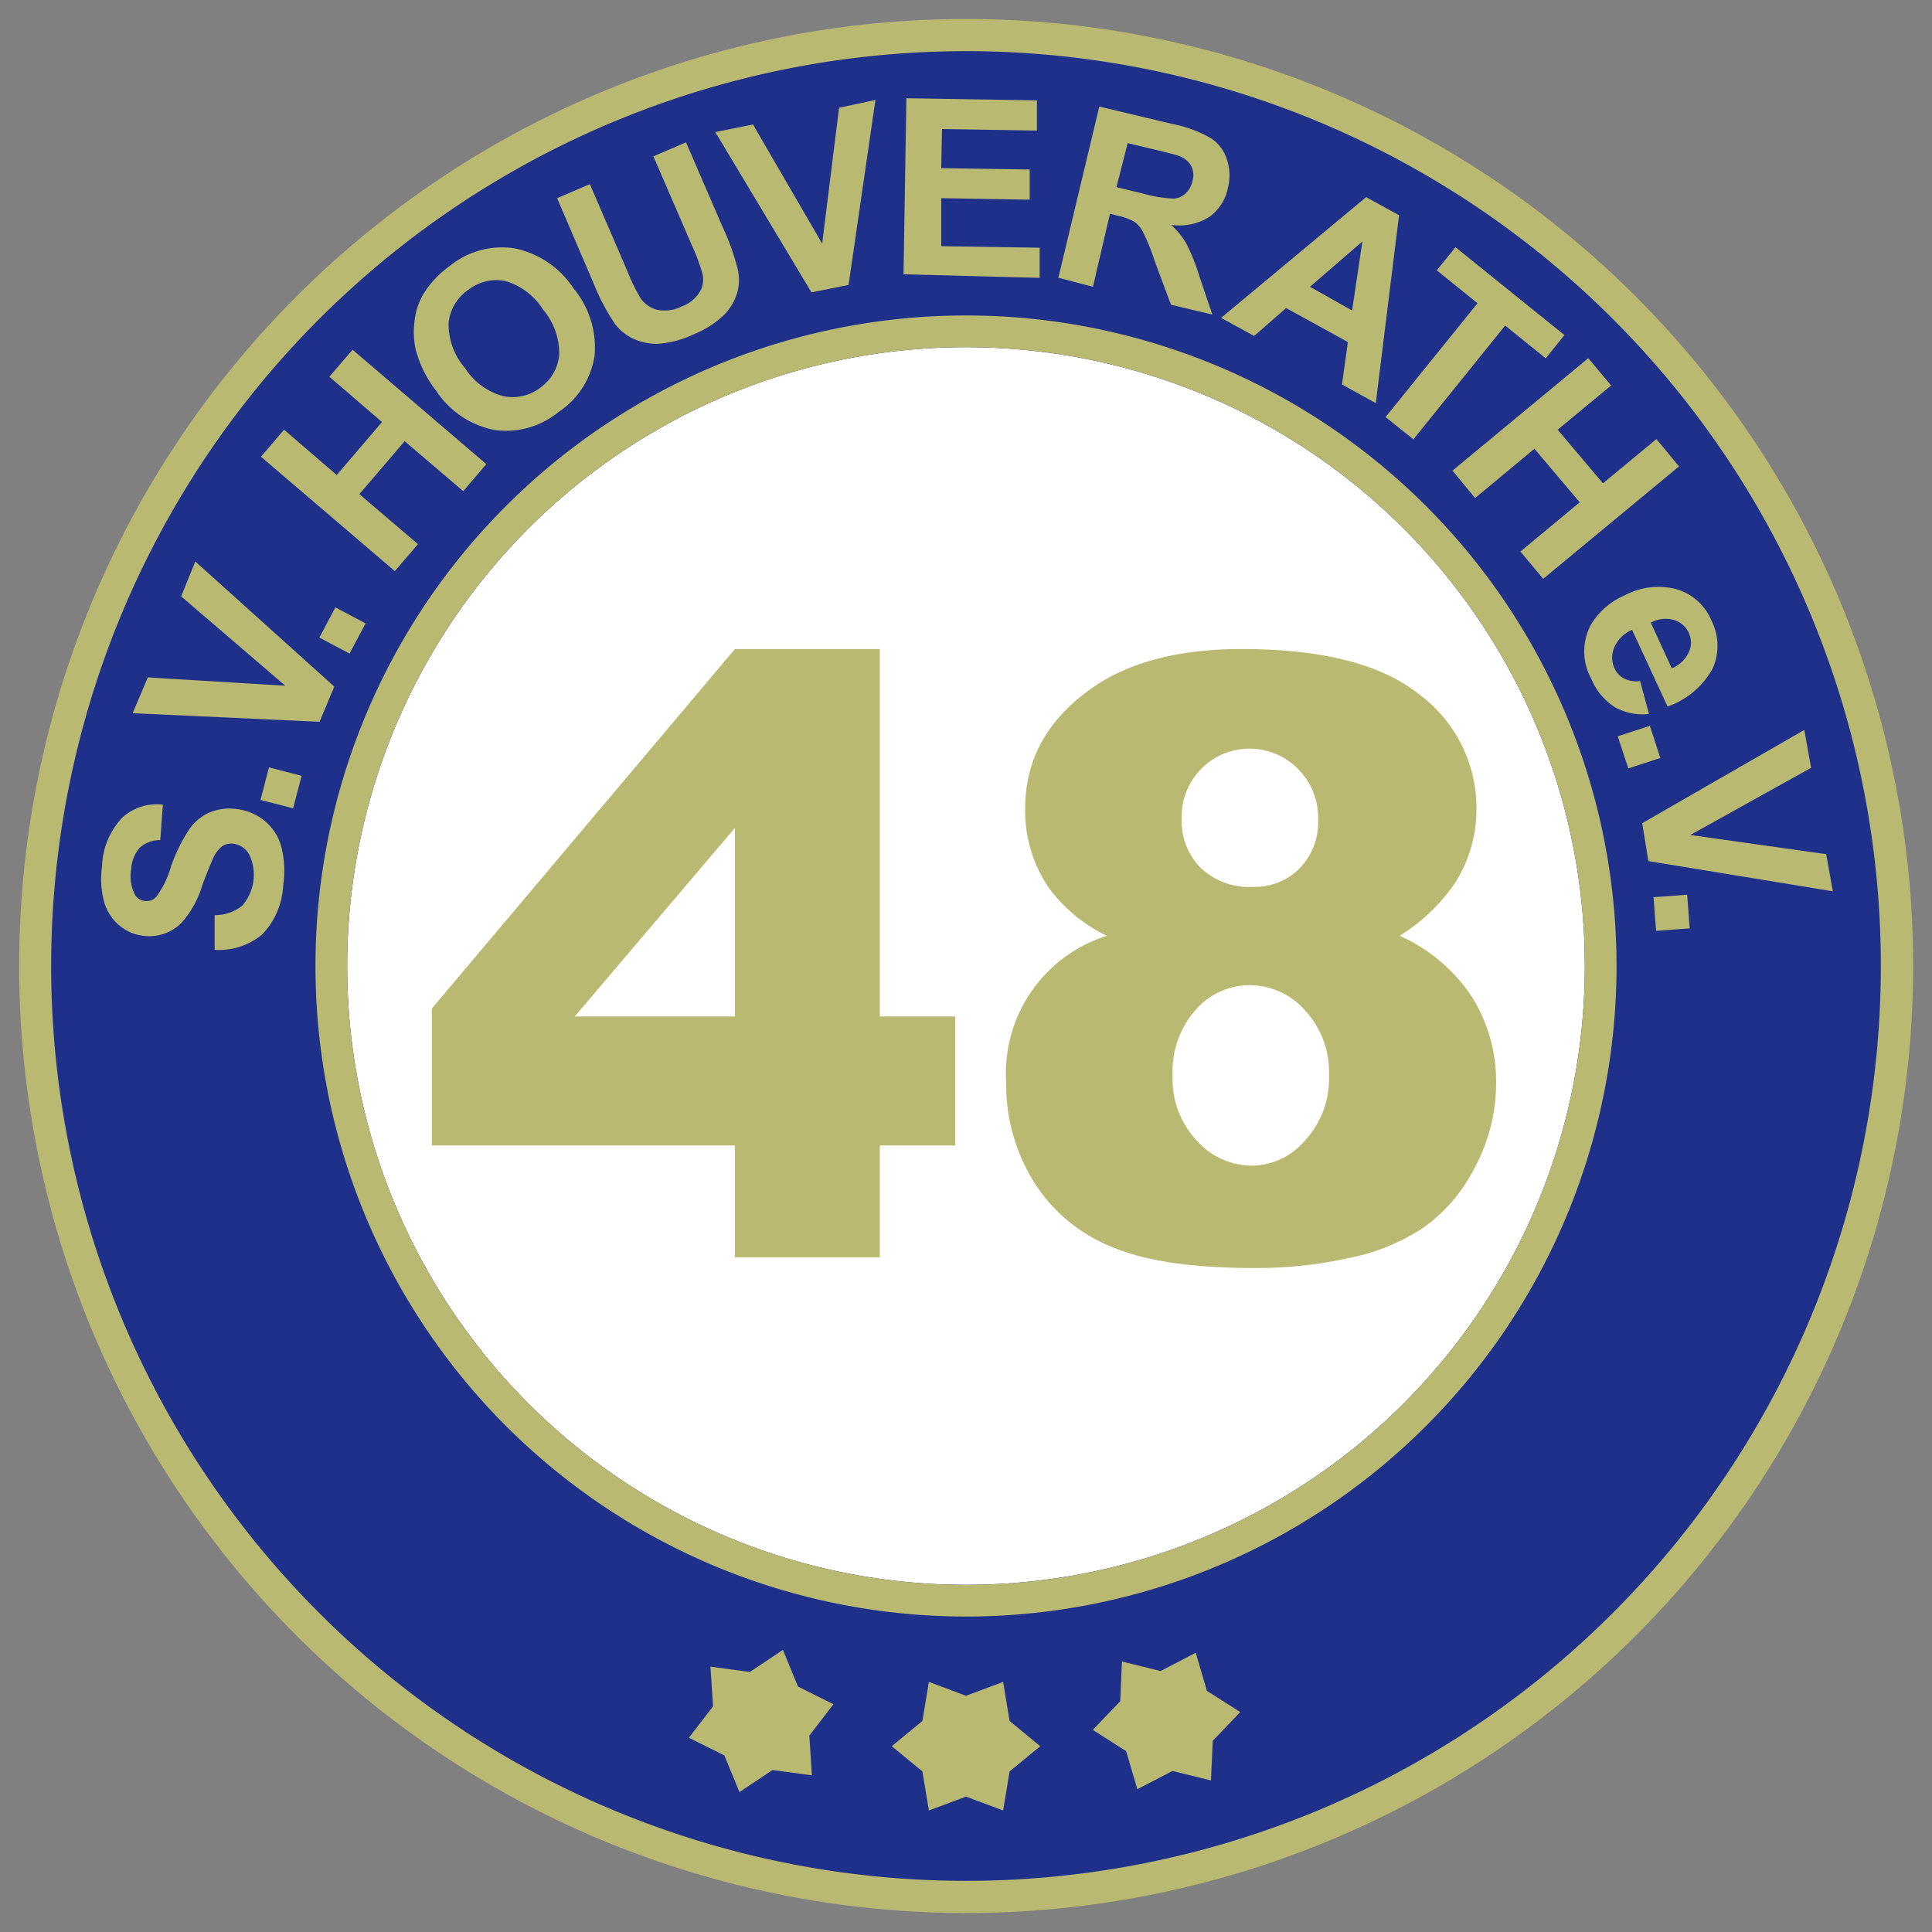 <?xml version="1.0" encoding="utf-8"?>
<svg data-name="Layer 1" xmlns="http://www.w3.org/2000/svg" width="128" height="128" viewBox="0 0 128 128"><rect x="0" y="0" width="128" height="128" fill="#808080" stroke="none"/><circle cx="64.25" cy="64.5" r="50.73" fill="#fff"/><path d="M64 1.26A62.74 62.74 0 10126.75 64 62.75 62.75 0 0064 1.26zM64 105a41 41 0 1141-41 41 41 0 01-41 41z" fill="#b9b971"/><path d="M64 3.39A60.61 60.61 0 10124.61 64 60.6 60.6 0 0064 3.39zM64 105a41 41 0 1141-41 41 41 0 01-41 41z" fill="#1e3089"/><path d="M64 20.9A43.1 43.1 0 10107.1 64 43.1 43.1 0 0064 20.9zm0 84.1a41 41 0 1141-41 41 41 0 01-41 41z" fill="#b9b971"/><path d="M48.69 75.89H28.61v-9.07L48.69 43h9.6v24.34h5v8.55h-5v7.41h-9.6zm0-8.55V54.85L38.08 67.34zM73.33 62a10.44 10.44 0 01-3.78-3.09 9.06 9.06 0 01-1.63-5.35q0-5 4.68-8.15Q76.26 43 82.26 43q8 0 11.76 3a9.37 9.37 0 013.8 7.63 9 9 0 01-1.51 5A12.32 12.32 0 0192.73 62a11.18 11.18 0 014.81 4.08 10.52 10.52 0 011.58 5.63 11.71 11.71 0 01-1.37 5.56 11.05 11.05 0 01-3.35 4 13.64 13.64 0 01-5 2.07 28.42 28.42 0 01-6.32.67q-6.3 0-9.63-1.49a10.8 10.8 0 01-5.06-4.39 12.26 12.26 0 01-1.73-6.46A9.55 9.55 0 0173.33 62zm4.36 9.28a5.92 5.92 0 001.6 4.29 4.92 4.92 0 003.65 1.66 4.7 4.7 0 003.54-1.69 6.05 6.05 0 001.57-4.29 6 6 0 00-1.58-4.3 4.9 4.9 0 00-3.67-1.68 4.75 4.75 0 00-3.58 1.63 6.12 6.12 0 00-1.53 4.36zm.6-17.07a4.41 4.41 0 001.28 3.31A4.68 4.68 0 0083 58.76a4.19 4.19 0 003.12-1.25 4.38 4.38 0 001.21-3.21 4.55 4.55 0 00-1.28-3.3 4.5 4.5 0 00-7.76 3.24zM14.22 62.93v-2.3a2.85 2.85 0 001.83-.63 3.11 3.11 0 00.46-3.39 1.42 1.42 0 00-1.05-.71 1.09 1.09 0 00-.73.16 2 2 0 00-.6.78c-.12.26-.37.87-.73 1.81a6.32 6.32 0 01-1.4 2.51 3 3 0 01-2.51.84 3 3 0 01-1.6-.7 3.13 3.13 0 01-1-1.58 5.86 5.86 0 01-.13-2.33 4.92 4.92 0 011.34-3.22 3.4 3.4 0 012.69-.86l-.17 2.35a2 2 0 00-1.36.5 2.34 2.34 0 00-.57 1.43 2.74 2.74 0 00.23 1.65.84.84 0 00.68.45.86.86 0 00.74-.26 6.19 6.19 0 001-2.06A11.16 11.16 0 0112.5 55a3.26 3.26 0 011.33-1.15 3.43 3.43 0 011.9-.24 3.53 3.53 0 011.8.77 3.38 3.38 0 011.11 1.72 6.64 6.64 0 01.12 2.57 5 5 0 01-1.41 3.26 4.49 4.49 0 01-3.13 1zM19.42 53.55L17.26 53l.56-2.16 2.16.56zM21.17 47.82l-12.38-.57 1-2.37 9.11.55-6.9-5.92.94-2.31 9.21 8.29zM23.16 43.3l-2-1.06 1.06-2 2 1.06zM26.16 37.84l-8.87-7.58 1.53-1.79 3.49 3 3-3.51-3.49-3 1.54-1.79 8.86 7.58-1.53 1.79-3.88-3.31-3 3.51 3.88 3.31zM28.89 25.88a7.52 7.52 0 01-1.35-2.73 5.43 5.43 0 01-.07-1.93 4.48 4.48 0 01.58-1.74 6.5 6.5 0 011.75-1.86 5.48 5.48 0 014.27-1.17A6.14 6.14 0 0138 19.11a6.11 6.11 0 011.39 4.47A5.46 5.46 0 0137 27.3a5.48 5.48 0 01-4.28 1.18 6 6 0 01-3.83-2.6zm1.91-1.51a4.32 4.32 0 002.52 1.87 3 3 0 002.47-.55 3 3 0 001.26-2.19 4.51 4.51 0 00-1.08-3 4.4 4.4 0 00-2.49-1.88 3 3 0 00-2.46.59 3 3 0 00-1.3 2.2 4.41 4.41 0 001.08 2.96zM36.91 13.13l2.17-.93 2.5 5.8a12.33 12.33 0 00.86 1.76 1.94 1.94 0 001.11.77 2.55 2.55 0 001.6-.22 2.39 2.39 0 001.23-1 1.61 1.61 0 00.16-1.17 12.31 12.31 0 00-.69-1.86l-2.56-5.92 2.16-.93 2.43 5.62a15.29 15.29 0 011 2.8 3.15 3.15 0 01-.06 1.62 3.54 3.54 0 01-.88 1.42A6.11 6.11 0 0146 22.13a6.49 6.49 0 01-2.48.65 3.72 3.72 0 01-1.65-.38 3.25 3.25 0 01-1.12-.93 13.82 13.82 0 01-1.39-2.62zM53.76 19.37L47.39 8.75l2.5-.5 4.58 7.89 1.12-9L58 6.62l-1.78 12.26zM59.86 18.17l.19-11.66 8.65.14v2l-6.29-.1-.05 2.59 5.86.09v2l-5.86-.1v3.18l6.52.1v2zM70.12 18.4l2.71-11.34 4.82 1.15a8.37 8.37 0 012.57.94 2.63 2.63 0 011.06 1.4 3.34 3.34 0 01.07 1.91 3.1 3.1 0 01-1.26 1.93 3.74 3.74 0 01-2.49.51 5.5 5.5 0 011 1.24 12.94 12.94 0 01.86 2.16l.86 2.54-2.74-.65-1.07-2.87a13.92 13.92 0 00-.81-2 1.71 1.71 0 00-.57-.64 3.84 3.84 0 00-1.12-.4l-.47-.12L72.41 19zm3.85-6l1.7.41a9 9 0 002.09.35 1.28 1.28 0 00.76-.32A1.51 1.51 0 0079 12a1.35 1.35 0 00-.08-1 1.46 1.46 0 00-.76-.65c-.18-.07-.73-.22-1.66-.44l-1.79-.43zM91.15 26.71l-2.24-1.24.39-2.81-4.09-2.25-2.12 1.85-2.19-1.2 9.61-8 2.18 1.2zm-1.57-6.14l.68-4.57-3.47 3zM91.8 27.63l6.09-7.54-2.7-2.18 1.24-1.53 7.22 5.82-1.24 1.54-2.69-2.17-6.08 7.54zM96.23 31.18l9-7.45 1.51 1.81-3.54 2.93 3 3.55 3.54-2.93 1.5 1.81-9 7.45-1.51-1.81 3.93-3.26-3-3.55L97.73 33zM108.66 45.12l.59 2.18a3.68 3.68 0 01-2.26-.45 4 4 0 01-1.55-1.85 3.77 3.77 0 01-.06-3.57 4.81 4.81 0 012.29-2 4.71 4.71 0 013.45-.38 3.6 3.6 0 012.24 2 3.73 3.73 0 01.12 3.22 5.47 5.47 0 01-3 2.54l-2.35-5.08a2.25 2.25 0 00-1.17 1.14 1.71 1.71 0 000 1.4 1.4 1.4 0 00.63.68 1.82 1.82 0 001.07.17zm2.1-.84a2.12 2.12 0 001.13-1.07 1.52 1.52 0 000-1.27 1.58 1.58 0 00-1-.87 2.08 2.08 0 00-1.52.18zM107.18 48.78l2.13-.69.69 2.13-2.12.69zM108.8 54.54l10.74-6.18.45 2.51-8 4.45 9 1.27.44 2.46-12.22-2zM109.55 59.44l2.23-.16.17 2.23-2.23.16zM64 112.35l2.46-.92.43 2.59 2.03 1.67-2.03 1.67-.43 2.59-2.46-.92-2.46.92-.43-2.59-2.03-1.67 2.03-1.67.43-2.59 2.46.92zM76.89 110.71l2.33-1.21.74 2.52 2.21 1.41-1.82 1.9-.12 2.63-2.55-.63-2.33 1.21-.74-2.52-2.21-1.41 1.82-1.9.11-2.63 2.56.63zM49.68 110.77l2.19-1.46 1 2.43 2.35 1.17-1.6 2.08.17 2.63-2.61-.35-2.19 1.46-1-2.43-2.35-1.17 1.6-2.08-.17-2.63 2.61.35z" fill="#b9b971"/></svg>